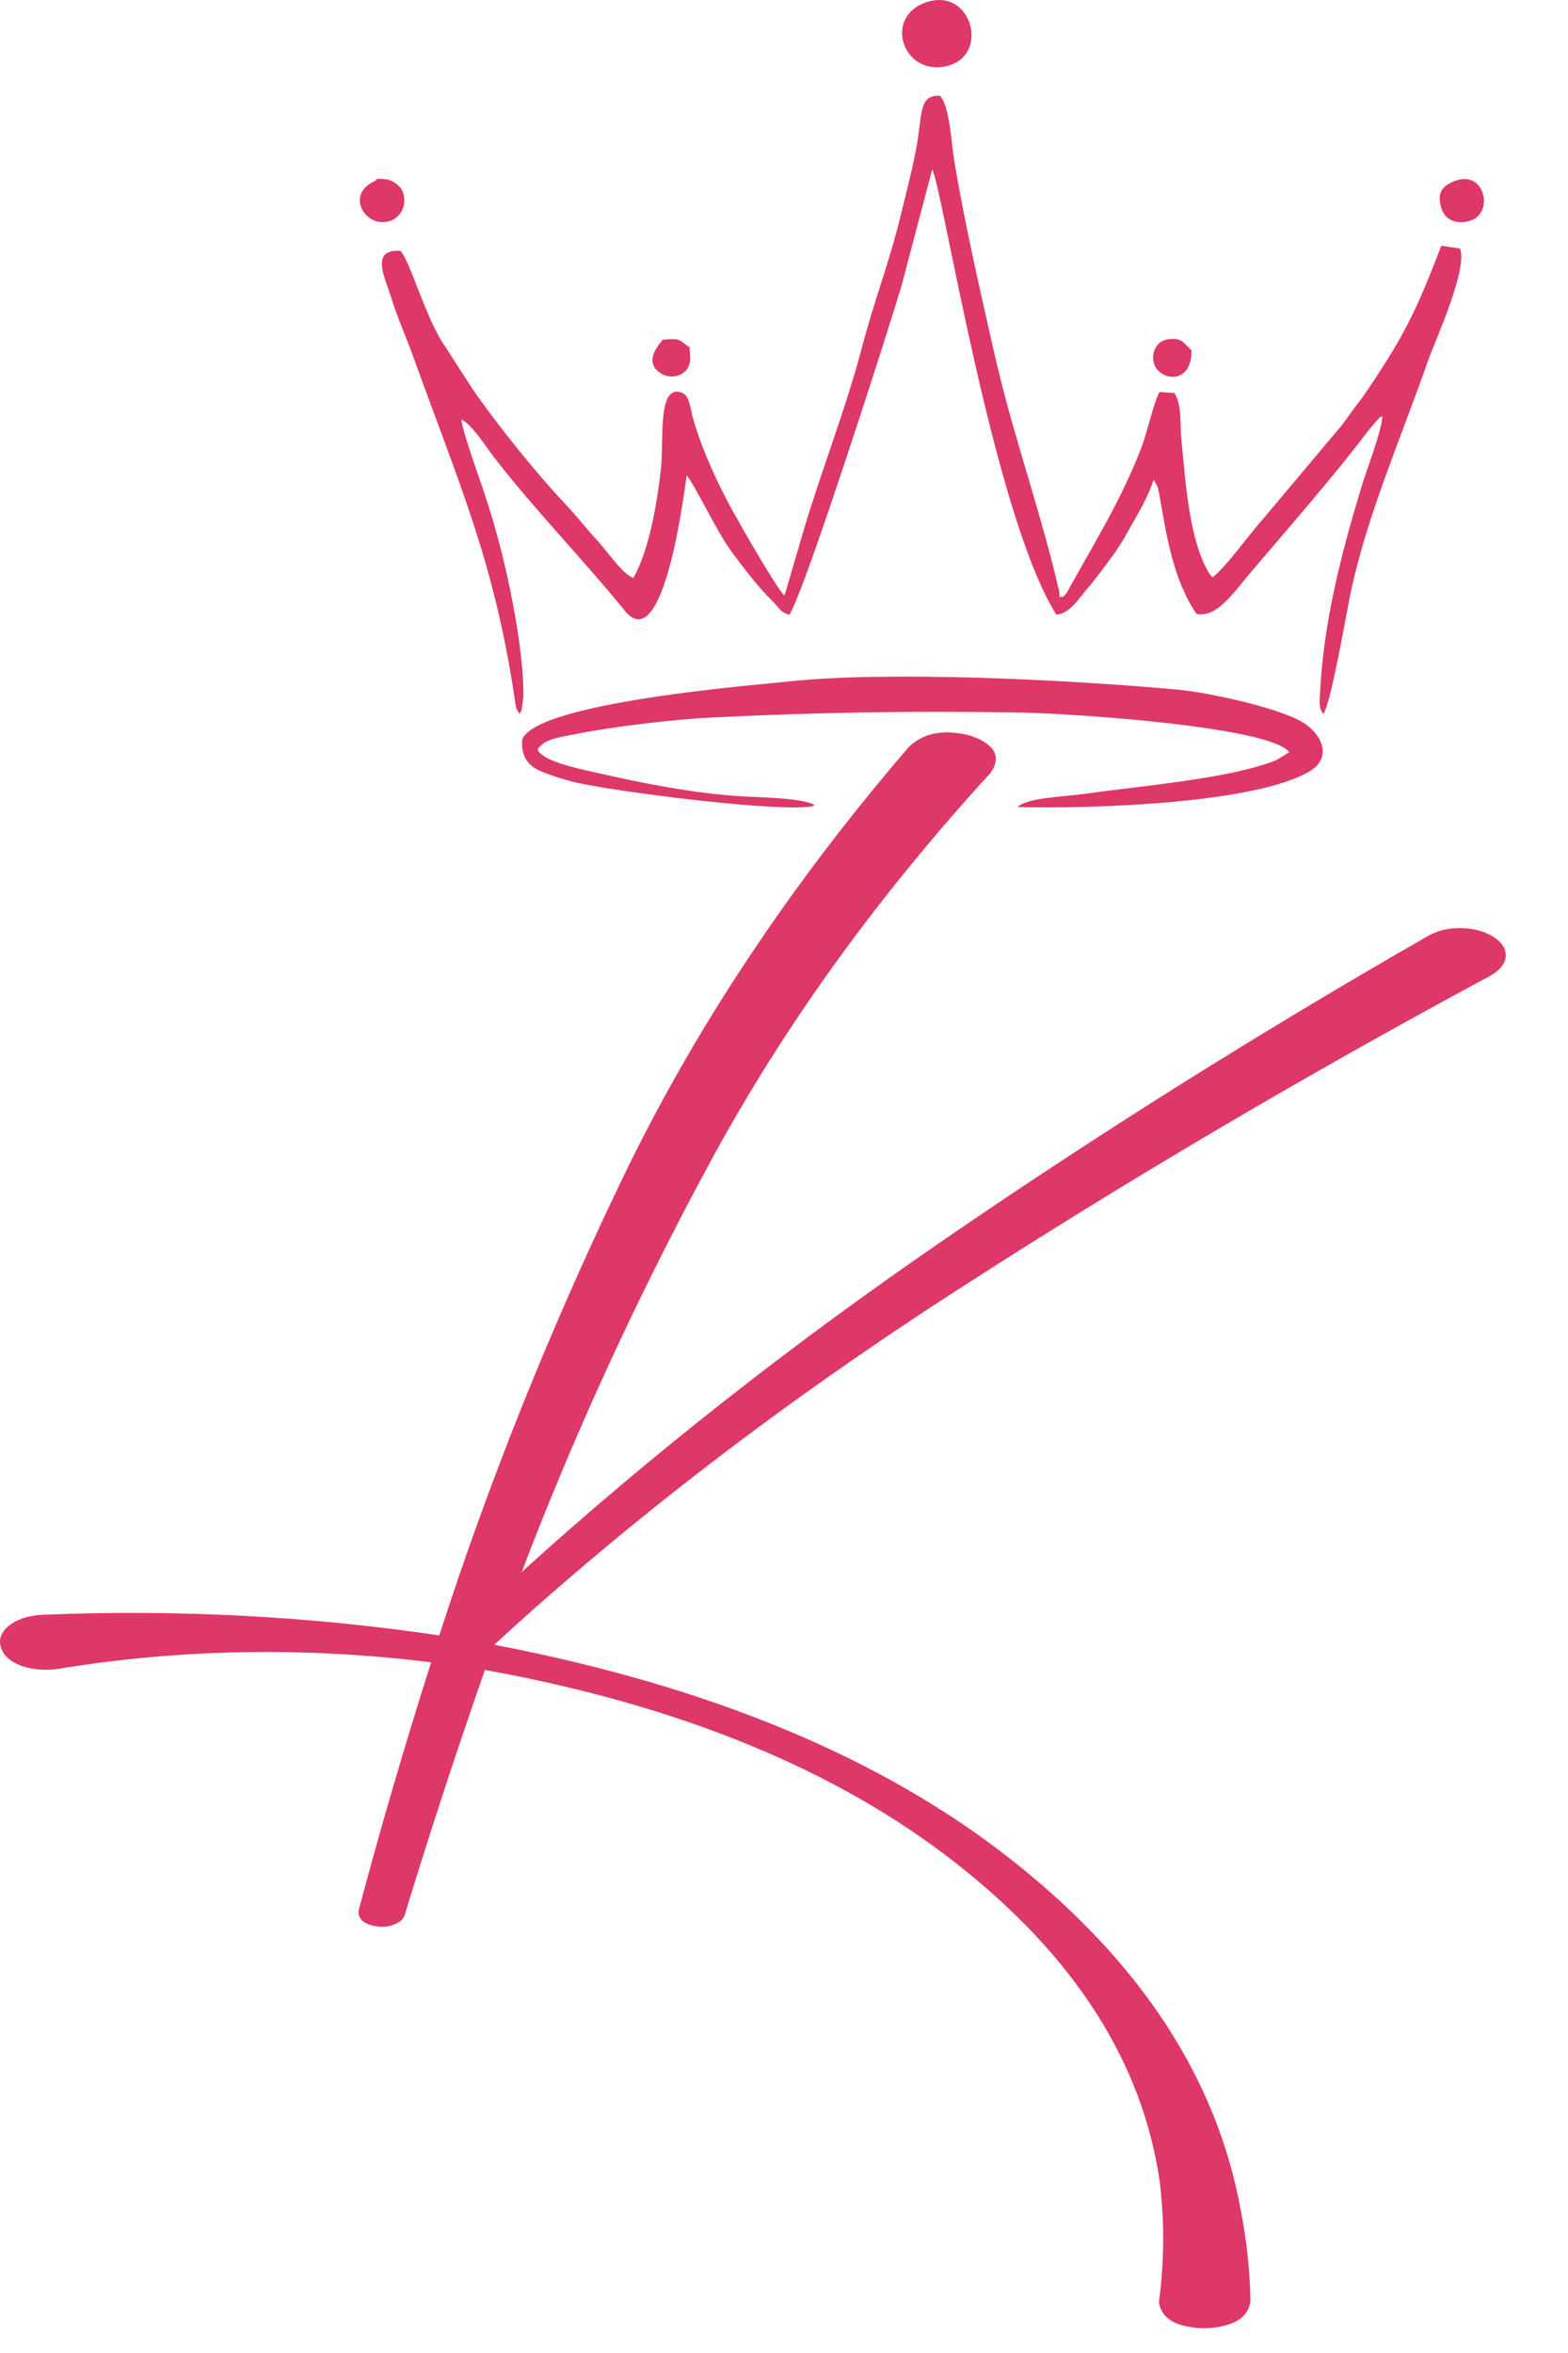 <?xml version="1.0" encoding="UTF-8"?> <svg xmlns="http://www.w3.org/2000/svg" width="20" height="30" viewBox="0 0 20 30" fill="none"><path d="M19.043 11.94C19.158 12.014 19.214 12.099 19.206 12.194C19.198 12.29 19.13 12.373 19.007 12.442C16.639 13.715 14.367 15.055 12.187 16.462C10.007 17.869 8.046 19.371 6.304 20.97C9.05 21.496 11.251 22.41 12.901 23.712C14.551 25.011 15.527 26.509 15.83 28.201C15.902 28.572 15.942 28.951 15.95 29.331C15.934 29.484 15.834 29.588 15.655 29.641C15.475 29.695 15.292 29.698 15.101 29.653C14.909 29.605 14.806 29.505 14.782 29.353C14.85 28.841 14.854 28.332 14.794 27.825C14.575 26.294 13.706 24.938 12.187 23.75C10.669 22.562 8.668 21.741 6.185 21.291C5.822 22.331 5.479 23.376 5.16 24.421C5.144 24.469 5.101 24.507 5.037 24.533C4.969 24.562 4.897 24.571 4.822 24.562C4.734 24.552 4.67 24.528 4.626 24.493C4.586 24.454 4.566 24.409 4.574 24.359C4.853 23.305 5.164 22.248 5.499 21.194C3.885 20.994 2.303 21.022 0.744 21.277C0.581 21.301 0.433 21.289 0.294 21.246C0.158 21.201 0.066 21.132 0.023 21.034C-0.025 20.922 0.003 20.822 0.106 20.734C0.214 20.644 0.361 20.596 0.557 20.587C2.271 20.518 3.953 20.606 5.603 20.851C6.232 18.899 7.006 16.967 7.926 15.053C8.843 13.142 10.067 11.297 11.593 9.522C11.733 9.391 11.904 9.331 12.111 9.338C12.319 9.348 12.482 9.4 12.602 9.495C12.725 9.591 12.733 9.712 12.634 9.855C11.183 11.44 9.991 13.094 9.058 14.817C8.126 16.538 7.325 18.28 6.655 20.042C8.297 18.554 10.095 17.14 12.056 15.796C14.013 14.453 16.065 13.166 18.214 11.933C18.337 11.864 18.477 11.83 18.632 11.833C18.788 11.835 18.927 11.871 19.043 11.94Z" fill="#DD3867"></path><path fill-rule="evenodd" clip-rule="evenodd" d="M10.001 7.593C9.867 7.433 9.47 6.739 9.352 6.526C9.162 6.18 8.95 5.737 8.831 5.302C8.809 5.22 8.796 5.046 8.702 5.009C8.377 4.878 8.472 5.626 8.43 5.981C8.383 6.39 8.298 6.923 8.118 7.294L8.092 7.343C8.089 7.349 8.083 7.36 8.078 7.368C7.944 7.326 7.731 7.012 7.633 6.907C7.49 6.756 7.368 6.593 7.217 6.433C6.848 6.044 6.346 5.422 6.027 4.959L5.679 4.419C5.441 4.087 5.239 3.353 5.11 3.199C4.706 3.168 4.919 3.557 4.998 3.819C5.068 4.048 5.175 4.284 5.261 4.521C5.859 6.179 6.304 7.158 6.564 8.905C6.58 9.013 6.576 9.028 6.628 9.102C6.633 9.095 6.639 9.074 6.64 9.079C6.642 9.083 6.65 9.061 6.652 9.055L6.677 8.873C6.678 8.348 6.534 7.592 6.414 7.106C6.336 6.791 6.255 6.515 6.158 6.228C6.083 6.006 5.909 5.528 5.883 5.346C6.019 5.409 6.206 5.706 6.3 5.828C6.81 6.49 7.465 7.162 7.967 7.784C8.466 8.402 8.729 6.266 8.758 6.061C8.851 6.159 9.149 6.789 9.328 7.03C9.477 7.229 9.666 7.482 9.85 7.661C9.938 7.746 9.945 7.803 10.068 7.838C10.258 7.565 11.374 4.072 11.496 3.654L11.89 2.162C12.014 2.348 12.669 6.569 13.475 7.838C13.649 7.822 13.766 7.622 13.869 7.505C13.977 7.381 14.086 7.229 14.197 7.078C14.316 6.916 14.386 6.775 14.471 6.628C14.563 6.467 14.653 6.304 14.715 6.117L14.759 6.195C14.762 6.203 14.766 6.213 14.769 6.222C14.77 6.224 14.79 6.316 14.79 6.32C14.877 6.821 14.965 7.397 15.262 7.827C15.521 7.878 15.726 7.567 15.949 7.303C16.448 6.714 16.996 6.093 17.458 5.484L17.565 5.357C17.621 5.306 17.555 5.351 17.633 5.305C17.623 5.499 17.433 5.983 17.365 6.209C17.105 7.069 16.881 7.933 16.837 8.84C16.832 8.948 16.817 9.031 16.881 9.102C16.987 8.927 17.172 7.814 17.235 7.523C17.447 6.546 17.881 5.554 18.209 4.615C18.301 4.351 18.728 3.428 18.622 3.169L18.384 3.133C18.084 3.915 17.928 4.249 17.49 4.902C17.434 4.986 17.374 5.078 17.314 5.151C17.242 5.241 17.19 5.324 17.117 5.419L16.11 6.617C15.931 6.817 15.626 7.245 15.465 7.361C15.458 7.355 15.45 7.336 15.447 7.341C15.445 7.346 15.434 7.326 15.431 7.321C15.162 6.901 15.119 6.093 15.07 5.62C15.047 5.397 15.081 5.181 14.981 5.011L14.791 4.998C14.723 5.104 14.63 5.521 14.558 5.709C14.31 6.35 13.996 6.861 13.657 7.465C13.6 7.567 13.62 7.558 13.542 7.62C13.538 7.612 13.533 7.591 13.532 7.595C13.507 7.668 13.515 7.555 13.512 7.546C13.511 7.542 13.485 7.44 13.485 7.438C13.467 7.364 13.451 7.291 13.435 7.229C13.201 6.31 12.892 5.431 12.682 4.501C12.498 3.684 12.31 2.878 12.172 2.053C12.131 1.81 12.116 1.366 11.991 1.221C11.703 1.208 11.774 1.462 11.676 1.949C11.618 2.236 11.543 2.524 11.476 2.798C11.341 3.346 11.145 3.854 11.002 4.401C10.785 5.231 10.483 5.974 10.246 6.777L10.014 7.569C10.011 7.575 10.006 7.585 10.001 7.593Z" fill="#DD3867"></path><path fill-rule="evenodd" clip-rule="evenodd" d="M6.855 9.558C6.896 9.505 6.855 9.546 6.904 9.501L6.94 9.472C7.03 9.41 7.232 9.382 7.333 9.361C7.81 9.264 8.604 9.171 9.091 9.147C10.492 9.08 11.627 9.062 13.037 9.085C13.658 9.096 16.208 9.263 16.444 9.591L16.276 9.693C15.683 9.929 14.558 10.019 13.853 10.119C13.57 10.159 13.096 10.169 12.979 10.29C13.988 10.314 16.015 10.24 16.701 9.836C16.987 9.668 16.874 9.387 16.651 9.232C16.365 9.032 15.413 8.829 15.026 8.793C13.673 8.669 11.342 8.549 10.045 8.69C9.655 8.733 6.844 8.952 6.66 9.429C6.647 9.628 6.719 9.743 6.862 9.816C6.952 9.862 7.191 9.938 7.28 9.961C7.768 10.09 10.13 10.383 10.391 10.269C10.278 10.173 9.668 10.166 9.46 10.153C8.856 10.116 8.2 9.988 7.597 9.849C7.423 9.81 7.04 9.733 6.905 9.616C6.847 9.565 6.902 9.621 6.855 9.558Z" fill="#DD3867"></path><path fill-rule="evenodd" clip-rule="evenodd" d="M11.803 0.033C11.248 0.233 11.538 1.014 12.118 0.83C12.622 0.669 12.381 -0.175 11.803 0.033Z" fill="#DD3867"></path><path fill-rule="evenodd" clip-rule="evenodd" d="M18.541 2.313C18.401 2.372 18.322 2.456 18.385 2.656C18.43 2.799 18.57 2.869 18.751 2.815C19.063 2.721 18.942 2.145 18.541 2.313Z" fill="#DD3867"></path><path fill-rule="evenodd" clip-rule="evenodd" d="M4.771 2.313C4.395 2.488 4.672 2.929 4.986 2.813C5.106 2.769 5.196 2.621 5.14 2.454C5.107 2.357 4.992 2.289 4.903 2.283C4.766 2.275 4.834 2.283 4.771 2.313Z" fill="#DD3867"></path><path fill-rule="evenodd" clip-rule="evenodd" d="M15.198 4.465C15.101 4.389 15.097 4.3 14.896 4.326C14.752 4.346 14.679 4.494 14.72 4.636C14.782 4.85 15.203 4.925 15.198 4.465Z" fill="#DD3867"></path><path fill-rule="evenodd" clip-rule="evenodd" d="M8.795 4.428C8.647 4.331 8.7 4.311 8.455 4.331C8.35 4.448 8.221 4.649 8.449 4.771C8.546 4.823 8.663 4.801 8.727 4.745C8.824 4.66 8.804 4.559 8.795 4.428Z" fill="#DD3867"></path></svg> 